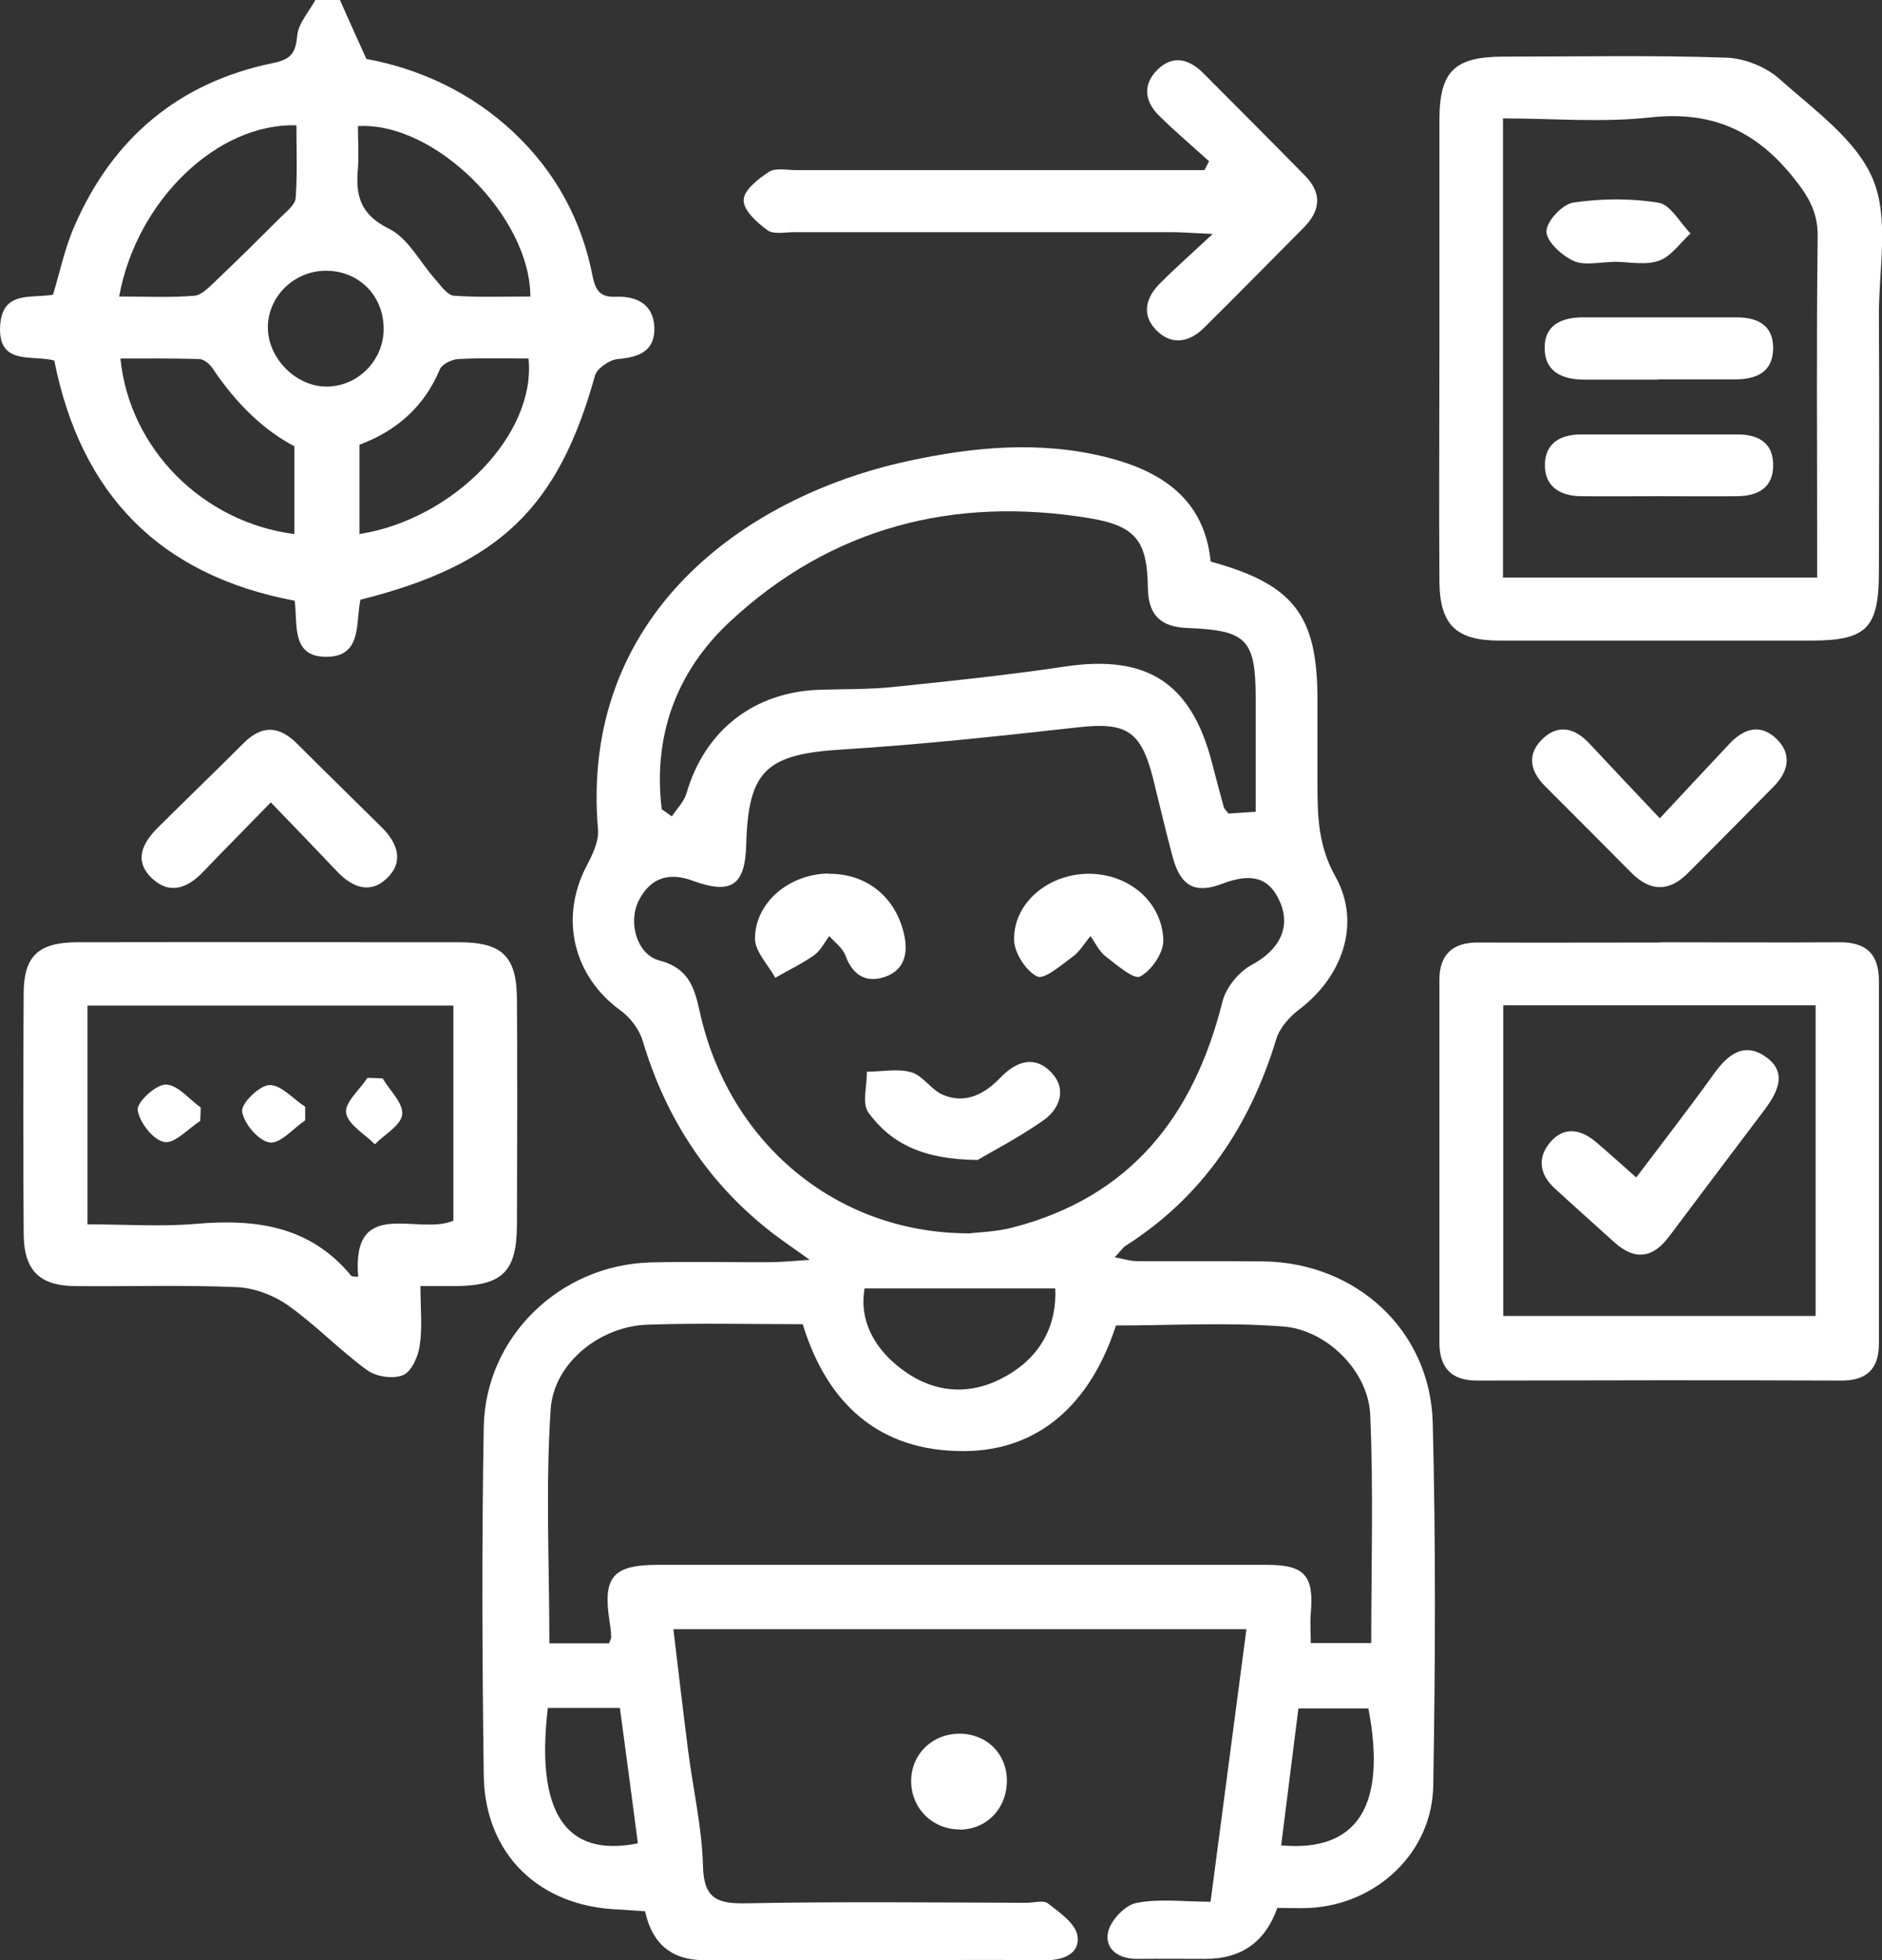 <svg xmlns="http://www.w3.org/2000/svg" id="Calque_2" data-name="Calque 2" viewBox="0 0 73.14 76.16"><rect x="0" y="0" width="73.14" height="76.16" fill="#333333" stroke="none"/><defs><style>      .cls-1 {        fill: #fff;        stroke-width: 0px;      }    </style></defs><g id="Calque_1-2" data-name="Calque 1"><g><path class="cls-1" d="M13.21,0c.31.7.62,1.39,1.03,2.29,2.01.37,4.05,1.27,5.75,2.88,1.62,1.54,2.62,3.4,3.04,5.56.12.58.31.83.92.8.81-.03,1.45.31,1.48,1.19.03.92-.59,1.16-1.42,1.23-.32.03-.81.36-.89.65-1.42,5.12-3.72,7.35-9.11,8.7-.2.86.09,2.22-1.33,2.22-1.39,0-1.1-1.29-1.23-2.18-5.26-.99-8.31-4.15-9.34-9.33-.85-.24-2.23.23-2.1-1.41.11-1.31,1.2-1,2.05-1.15.27-.89.46-1.82.84-2.68,1.48-3.4,4.05-5.57,7.71-6.32.69-.14.88-.38.94-1.06.04-.48.46-.93.71-1.4.32,0,.64,0,.96,0ZM11.44,20.75v-3.41q-1.78-.94-3.18-3.03c-.11-.17-.34-.36-.52-.36-1.02-.03-2.03-.02-3.06-.02.35,3.52,3.22,6.37,6.76,6.82ZM13.97,20.75c3.67-.58,6.87-3.88,6.57-6.82-.9,0-1.81-.03-2.72.02-.26.01-.65.2-.73.41-.61,1.45-1.68,2.38-3.12,2.92v3.48ZM4.62,11.52c1.03,0,1.99.05,2.93-.03.3-.02.6-.36.86-.6.84-.8,1.67-1.62,2.5-2.45.22-.22.56-.48.58-.74.07-.94.03-1.89.03-2.83-3.06-.1-6.21,2.91-6.89,6.65ZM20.61,11.52c0-3.1-3.7-6.8-6.7-6.62,0,.55.04,1.1,0,1.65-.1,1.06.1,1.79,1.21,2.34.75.37,1.21,1.31,1.81,1.98.21.24.46.6.71.62.99.07,1.98.03,2.97.03ZM14.91,12.72c-.03-1.29-1.02-2.23-2.3-2.2-1.21.03-2.2,1.02-2.2,2.2,0,1.2,1.09,2.3,2.28,2.3,1.24,0,2.25-1.05,2.22-2.3Z"></path><path class="cls-1" d="M47.04,73.93c.47-3.58.93-7.05,1.4-10.63h-22.27c.19,1.58.37,3.14.57,4.7.19,1.5.54,2.99.58,4.5.03,1.27.55,1.47,1.67,1.45,3.64-.07,7.27-.03,10.91-.02.28,0,.65-.11.82.02.45.35,1.06.77,1.15,1.24.12.68-.49.97-1.2.97-2.4-.02-4.8,0-7.19,0-2.04,0-4.08,0-6.12,0q-1.88,0-2.29-1.9c-.33-.02-.68-.05-1.03-.07-3.08-.11-5.2-2.14-5.24-5.22-.06-4.5-.08-9.01,0-13.52.06-3.51,2.97-6.31,6.49-6.4,1.56-.04,3.12,0,4.68-.01.38,0,.75-.04,1.5-.09-.77-.55-1.25-.87-1.69-1.23-2.37-1.91-3.93-4.36-4.8-7.27-.13-.44-.47-.9-.84-1.17-1.85-1.33-2.41-3.59-1.35-5.62.23-.44.49-.97.45-1.43-.71-8.25,5.6-12.91,12.02-14.31,2.56-.56,5.14-.8,7.72-.16,2.16.54,3.83,1.63,4.07,4.06,3.22.88,4.15,2.08,4.15,5.35,0,1.12,0,2.23,0,3.35,0,1.23.04,2.37.7,3.54,1.01,1.81.28,3.89-1.42,5.17-.37.28-.75.71-.88,1.14-1.02,3.36-2.85,6.12-5.85,8.03-.12.08-.21.22-.43.45.37.07.61.15.86.15,1.64.01,3.28-.01,4.92.01,3.6.05,6.48,2.67,6.58,6.26.12,4.7.1,9.41.02,14.11-.04,2.59-2.19,4.61-4.79,4.75-.43.02-.87,0-1.27,0q-.7,1.98-2.79,1.98c-.88,0-1.76-.01-2.64,0-.72.01-1.28-.36-1.15-1.03.09-.45.65-1.05,1.09-1.14.88-.18,1.82-.05,2.9-.05ZM37.6,47.93c.35-.05,1.08-.06,1.77-.24,4.58-1.19,7.03-4.34,8.14-8.78.14-.55.64-1.16,1.15-1.43,1.02-.55,1.51-1.4,1.1-2.4-.4-.96-1.08-1.19-2.24-.75-1.06.41-1.63.12-1.94-1.01-.28-1.03-.52-2.08-.78-3.12-.47-1.82-1.05-2.15-2.91-1.94-3.05.34-6.1.67-9.15.86-2.95.18-3.66.8-3.74,3.69-.04,1.59-.57,1.96-2.08,1.41-.94-.35-1.66-.1-2.1.78-.43.86-.05,2.1.81,2.32,1.1.29,1.35,1,1.56,1.97,1.11,5.08,5.27,8.61,10.42,8.63ZM31.18,51.45c-2.04,0-4.04-.05-6.03.02-1.81.06-3.63,1.47-3.75,3.29-.2,3-.05,6.02-.05,9.09h2.32c.04-.12.09-.19.08-.26,0-.2-.03-.4-.06-.59-.27-1.72.12-2.19,1.83-2.2,2.4,0,4.79,0,7.19,0,5.51,0,11.02,0,16.54,0,1.46,0,1.82.43,1.69,1.89-.03.38,0,.76,0,1.15h2.35c0-3.01.09-5.95-.04-8.88-.07-1.66-1.66-3.28-3.37-3.42-2.17-.17-4.37-.04-6.51-.04-1,3.08-3.03,4.87-5.9,4.88-3.28.02-5.32-1.82-6.27-4.92ZM25.73,31.45c.13.09.25.18.38.27.2-.3.48-.58.57-.9.71-2.44,2.62-3.94,5.18-4.02.96-.03,1.92-.01,2.87-.11,2.22-.23,4.44-.46,6.64-.79,3.19-.48,4.92.61,5.73,3.73.15.58.3,1.15.46,1.73.02.07.09.12.18.25.29-.02.63-.04,1.06-.07,0-1.51,0-2.93,0-4.36,0-2.34-.33-2.69-2.66-2.78-1.02-.04-1.51-.49-1.53-1.54-.02-1.82-.44-2.43-2.29-2.73-5.26-.86-10.01.36-13.94,4.01-2.08,1.93-3.02,4.44-2.66,7.33ZM41.02,50.06h-7.42c-.22,1.26.39,2.4,1.57,3.23,1.25.88,2.63.92,3.94.17,1.36-.77,1.97-2,1.9-3.41ZM21.29,66.36c-.48,4.06.69,5.83,3.5,5.26-.23-1.75-.46-3.5-.7-5.26h-2.81ZM53.18,66.38h-2.72c-.23,1.82-.45,3.57-.67,5.32,2.98.27,4.11-1.56,3.39-5.32Z"></path><path class="cls-1" d="M55.94,13.52c0-2.95,0-5.9,0-8.84,0-1.92.58-2.48,2.51-2.48,2.88,0,5.75-.06,8.63.04.71.02,1.56.36,2.09.84,1.33,1.19,2.98,2.35,3.62,3.89.64,1.54.22,3.52.23,5.31.02,3.31.01,6.61,0,9.92,0,2.21-.47,2.69-2.64,2.69-4.03,0-8.07,0-12.1,0-1.68,0-2.32-.6-2.34-2.28-.02-3.03,0-6.06,0-9.08ZM70.62,22.44v-1.39c0-3.94-.03-7.89.02-11.83.02-1.01-.39-1.64-1-2.39-1.46-1.79-3.16-2.52-5.49-2.27-1.88.21-3.8.04-5.74.04v17.84h12.2Z"></path><path class="cls-1" d="M16.34,49.97c0,.9.08,1.62-.03,2.32-.06.42-.32,1.01-.65,1.14-.39.16-1.05.06-1.4-.2-1.06-.77-1.98-1.74-3.05-2.5-.56-.4-1.32-.69-2.01-.72-2.07-.09-4.15-.02-6.23-.04-1.43,0-2.04-.6-2.05-2.03-.02-3.11-.02-6.22,0-9.33,0-1.46.57-1.99,2.06-2,4.95-.01,9.91,0,14.86,0,1.67,0,2.24.54,2.25,2.21.02,2.91.01,5.82,0,8.73,0,1.87-.56,2.41-2.43,2.42-.39,0-.79,0-1.33,0ZM17.61,39.07H3.4v8.5c1.46,0,2.85.1,4.23-.02,2.33-.2,4.43.09,6.02,2.02.03.04.15.02.27.04-.26-3.16,2.3-1.59,3.7-2.18v-8.35Z"></path><path class="cls-1" d="M64.52,36.61c2.32,0,4.63.02,6.95,0,1.06-.01,1.55.46,1.55,1.5,0,4.7,0,9.4,0,14.1,0,.98-.48,1.44-1.48,1.43-4.71-.02-9.43-.01-14.14,0-1.03,0-1.46-.53-1.46-1.48,0-4.7,0-9.4,0-14.1,0-.97.52-1.45,1.51-1.44,2.36.01,4.71,0,7.07,0ZM70.56,39.06h-12.14v12.07h12.14v-12.07Z"></path><path class="cls-1" d="M46.97,6.25c-.64-.58-1.3-1.14-1.92-1.75-.57-.56-.65-1.21-.07-1.79.6-.59,1.23-.42,1.78.13,1.32,1.33,2.65,2.65,3.96,3.99.66.67.6,1.34-.03,1.99-1.29,1.3-2.58,2.61-3.88,3.9-.59.59-1.29.72-1.89.09-.57-.59-.38-1.26.16-1.8.58-.58,1.19-1.12,2.05-1.92-.83-.04-1.25-.07-1.66-.07-4.87,0-9.74,0-14.6,0-.36,0-.81.1-1.05-.08-.4-.29-.93-.77-.92-1.16,0-.38.56-.83.98-1.1.26-.17.7-.07,1.06-.07,4.87,0,9.74,0,14.6,0,.42,0,.84,0,1.27,0,.06-.12.12-.23.18-.35Z"></path><path class="cls-1" d="M10.52,31.18c-.95.98-1.79,1.82-2.62,2.69-.6.63-1.3.91-1.99.26-.72-.68-.38-1.37.22-1.97,1.11-1.1,2.23-2.18,3.33-3.28.71-.71,1.37-.69,2.07,0,1.1,1.1,2.22,2.19,3.32,3.28.61.61.86,1.34.17,1.98-.64.6-1.32.34-1.89-.25-.85-.89-1.7-1.78-2.62-2.73Z"></path><path class="cls-1" d="M64.5,31.8c1.03-1.1,1.86-2,2.71-2.9.53-.56,1.15-.8,1.78-.24.65.59.55,1.27-.04,1.88-1.12,1.14-2.24,2.27-3.36,3.39-.72.72-1.45.72-2.18-.01-1.12-1.13-2.25-2.26-3.37-3.38-.61-.61-.7-1.28-.05-1.87.61-.55,1.24-.36,1.78.22.84.9,1.69,1.8,2.74,2.91Z"></path><path class="cls-1" d="M37.29,71.08c-1.05,0-1.88-.82-1.88-1.88,0-1.05.84-1.86,1.92-1.84,1.03.02,1.8.79,1.8,1.82,0,1.09-.78,1.9-1.84,1.91Z"></path><path class="cls-1" d="M38,45.07c-2.18-.02-3.39-.67-4.25-1.84-.26-.36-.05-1.05-.06-1.59.58,0,1.19-.13,1.72.02.46.13.78.69,1.24.88.88.37,1.63-.04,2.24-.68.62-.64,1.33-.86,1.97-.19.61.64.33,1.41-.31,1.86-.97.68-2.04,1.23-2.56,1.54Z"></path><path class="cls-1" d="M42.32,33.95c1.54,0,2.85,1.08,2.89,2.59.01.48-.46,1.17-.9,1.4-.25.13-.91-.45-1.34-.78-.25-.19-.4-.52-.59-.79-.23.27-.41.6-.69.8-.44.32-1.1.9-1.38.77-.44-.21-.89-.92-.9-1.42-.02-1.46,1.35-2.57,2.9-2.57Z"></path><path class="cls-1" d="M32.19,33.95c1.51-.02,2.65.93,2.96,2.42.16.79-.08,1.39-.84,1.61-.72.21-1.2-.15-1.46-.87-.11-.28-.41-.5-.62-.74-.2.26-.35.58-.6.75-.47.33-1,.58-1.5.87-.28-.51-.8-1.03-.79-1.54.02-1.41,1.35-2.49,2.85-2.51Z"></path><path class="cls-1" d="M64.45,14.75c-.96,0-1.91,0-2.87,0-.86,0-1.56-.3-1.55-1.25,0-.88.67-1.17,1.49-1.17,1.99,0,3.98,0,5.97,0,.83,0,1.44.32,1.42,1.23-.02.91-.67,1.18-1.48,1.18-1,0-1.99,0-2.99,0Z"></path><path class="cls-1" d="M64.42,19.28c-.99,0-1.99.01-2.98,0-.83-.01-1.43-.39-1.4-1.27.03-.81.63-1.13,1.4-1.13,2.03,0,4.06,0,6.09,0,.77,0,1.36.3,1.38,1.14.03.91-.57,1.25-1.39,1.26-1.03.01-2.07,0-3.1,0Z"></path><path class="cls-1" d="M62.69,10.18c-.52,0-1.11.15-1.53-.04-.46-.21-1.06-.75-1.06-1.15,0-.39.62-1.06,1.05-1.12,1.09-.16,2.24-.17,3.32.01.46.08.82.78,1.23,1.19-.41.37-.76.9-1.23,1.06-.53.19-1.18.04-1.77.04,0,0,0,0,0,0Z"></path><path class="cls-1" d="M11.86,43.53c-.46.31-.97.92-1.38.86-.43-.06-1-.73-1.07-1.2-.05-.31.67-1.02,1.06-1.03.45-.02.92.54,1.39.84,0,.18,0,.35,0,.53Z"></path><path class="cls-1" d="M7.79,43.55c-.48.3-1,.9-1.41.82-.43-.08-.96-.76-1.03-1.24-.04-.3.7-.99,1.09-.99.46,0,.91.57,1.36.89,0,.17-.01.34-.02.51Z"></path><path class="cls-1" d="M14.87,41.9c.28.47.81.97.76,1.4-.04.42-.68.77-1.06,1.16-.4-.4-1.05-.77-1.12-1.22-.06-.4.53-.9.83-1.36.2,0,.39.01.59.02Z"></path><path class="cls-1" d="M63.58,45.76c1.04-1.38,2.06-2.69,3.03-4.04.52-.73,1.15-1.24,1.98-.68.89.6.51,1.37,0,2.06-1.25,1.65-2.49,3.3-3.73,4.95-.62.83-1.32.94-2.12.22-.77-.7-1.54-1.38-2.3-2.08-.59-.53-.72-1.17-.21-1.79.53-.64,1.18-.54,1.78-.04.51.43,1,.88,1.58,1.39Z"></path></g></g></svg>